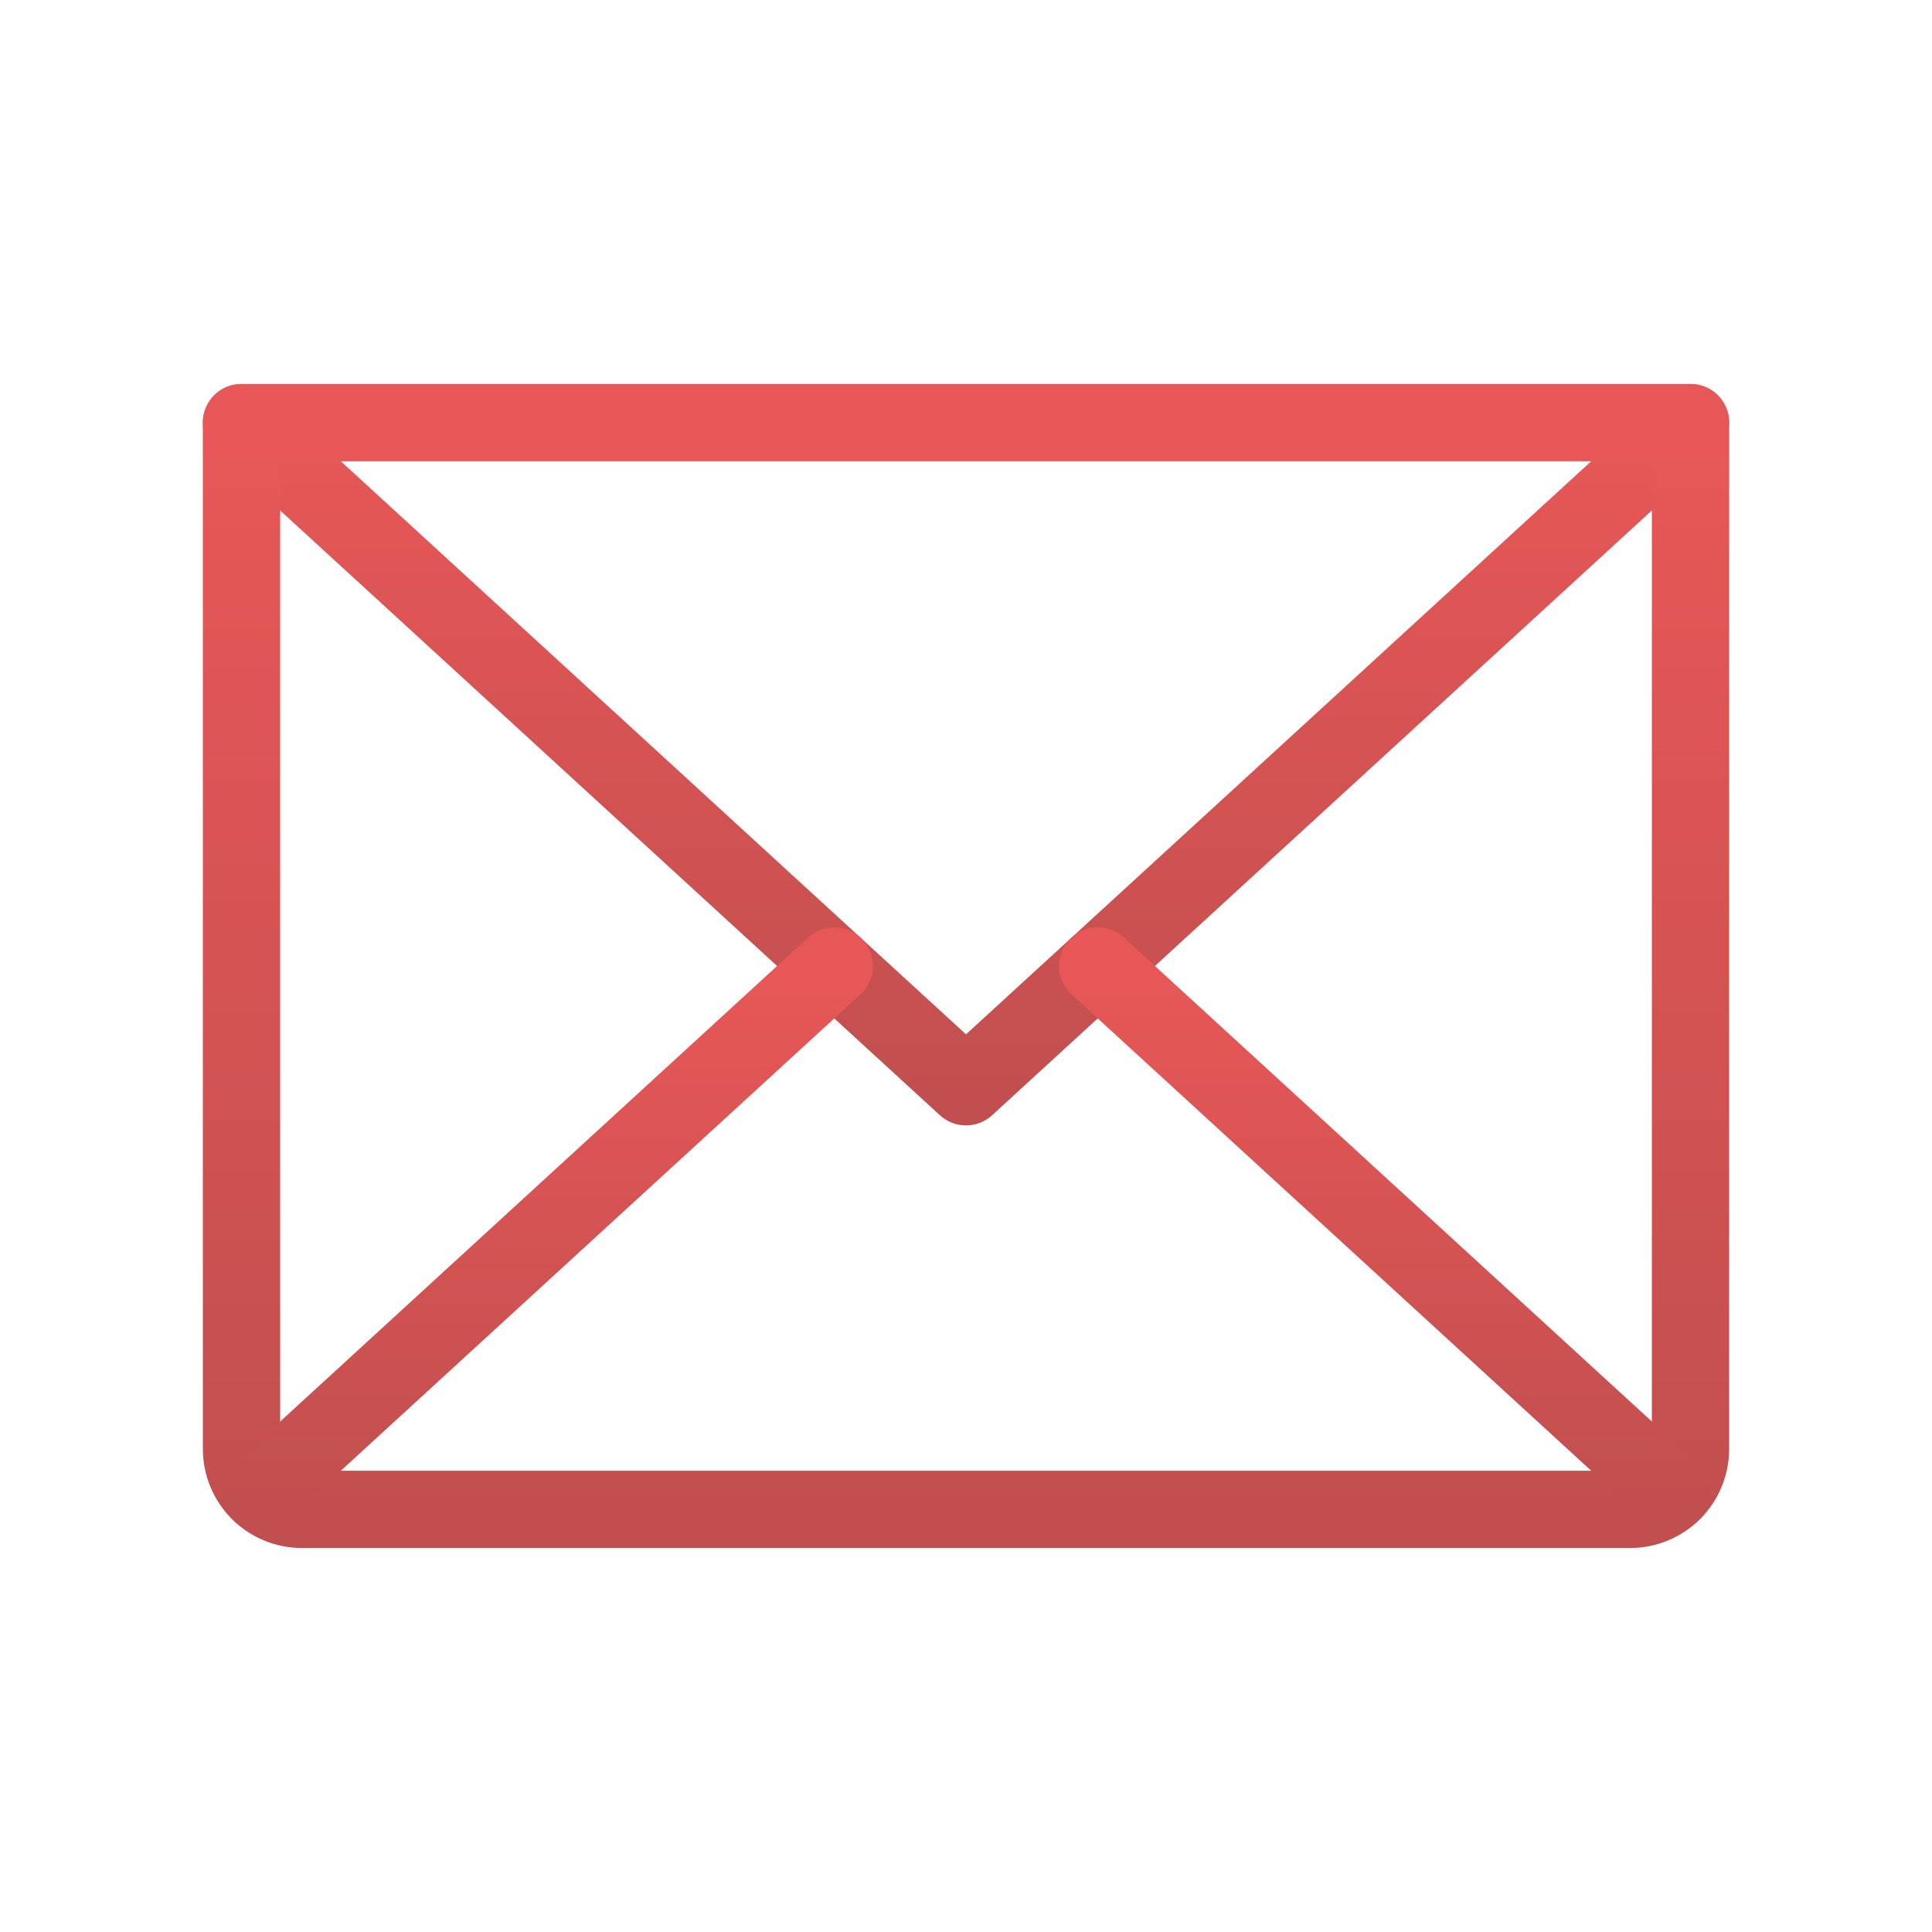 <svg width="75" height="75" viewBox="0 0 75 75" fill="none" xmlns="http://www.w3.org/2000/svg">
<path d="M65.625 16.406L37.5 42.188L9.375 16.406" stroke="url(#paint0_linear)" stroke-width="3" stroke-linecap="round" stroke-linejoin="round"/>
<path d="M9.375 16.406H65.625V56.25C65.625 56.872 65.378 57.468 64.939 57.907C64.499 58.347 63.903 58.594 63.281 58.594H11.719C11.097 58.594 10.501 58.347 10.062 57.907C9.622 57.468 9.375 56.872 9.375 56.25V16.406Z" stroke="url(#paint1_linear)" stroke-width="3" stroke-linecap="round" stroke-linejoin="round"/>
<path d="M32.386 37.5L10.098 57.931" stroke="url(#paint2_linear)" stroke-width="3" stroke-linecap="round" stroke-linejoin="round"/>
<path d="M64.903 57.931L42.614 37.5" stroke="url(#paint3_linear)" stroke-width="3" stroke-linecap="round" stroke-linejoin="round"/>
<defs>
<linearGradient id="paint0_linear" x1="37.5" y1="16.406" x2="37.5" y2="42.188" gradientUnits="userSpaceOnUse">
<stop stop-color="#E85757"/>
<stop offset="1" stop-color="#C24F4F"/>
</linearGradient>
<linearGradient id="paint1_linear" x1="37.5" y1="16.406" x2="37.5" y2="58.594" gradientUnits="userSpaceOnUse">
<stop stop-color="#E85757"/>
<stop offset="1" stop-color="#C24F4F"/>
</linearGradient>
<linearGradient id="paint2_linear" x1="21.242" y1="37.5" x2="21.242" y2="57.931" gradientUnits="userSpaceOnUse">
<stop stop-color="#E85757"/>
<stop offset="1" stop-color="#C24F4F"/>
</linearGradient>
<linearGradient id="paint3_linear" x1="53.758" y1="37.5" x2="53.758" y2="57.931" gradientUnits="userSpaceOnUse">
<stop stop-color="#E85757"/>
<stop offset="1" stop-color="#C24F4F"/>
</linearGradient>
</defs>
</svg>
